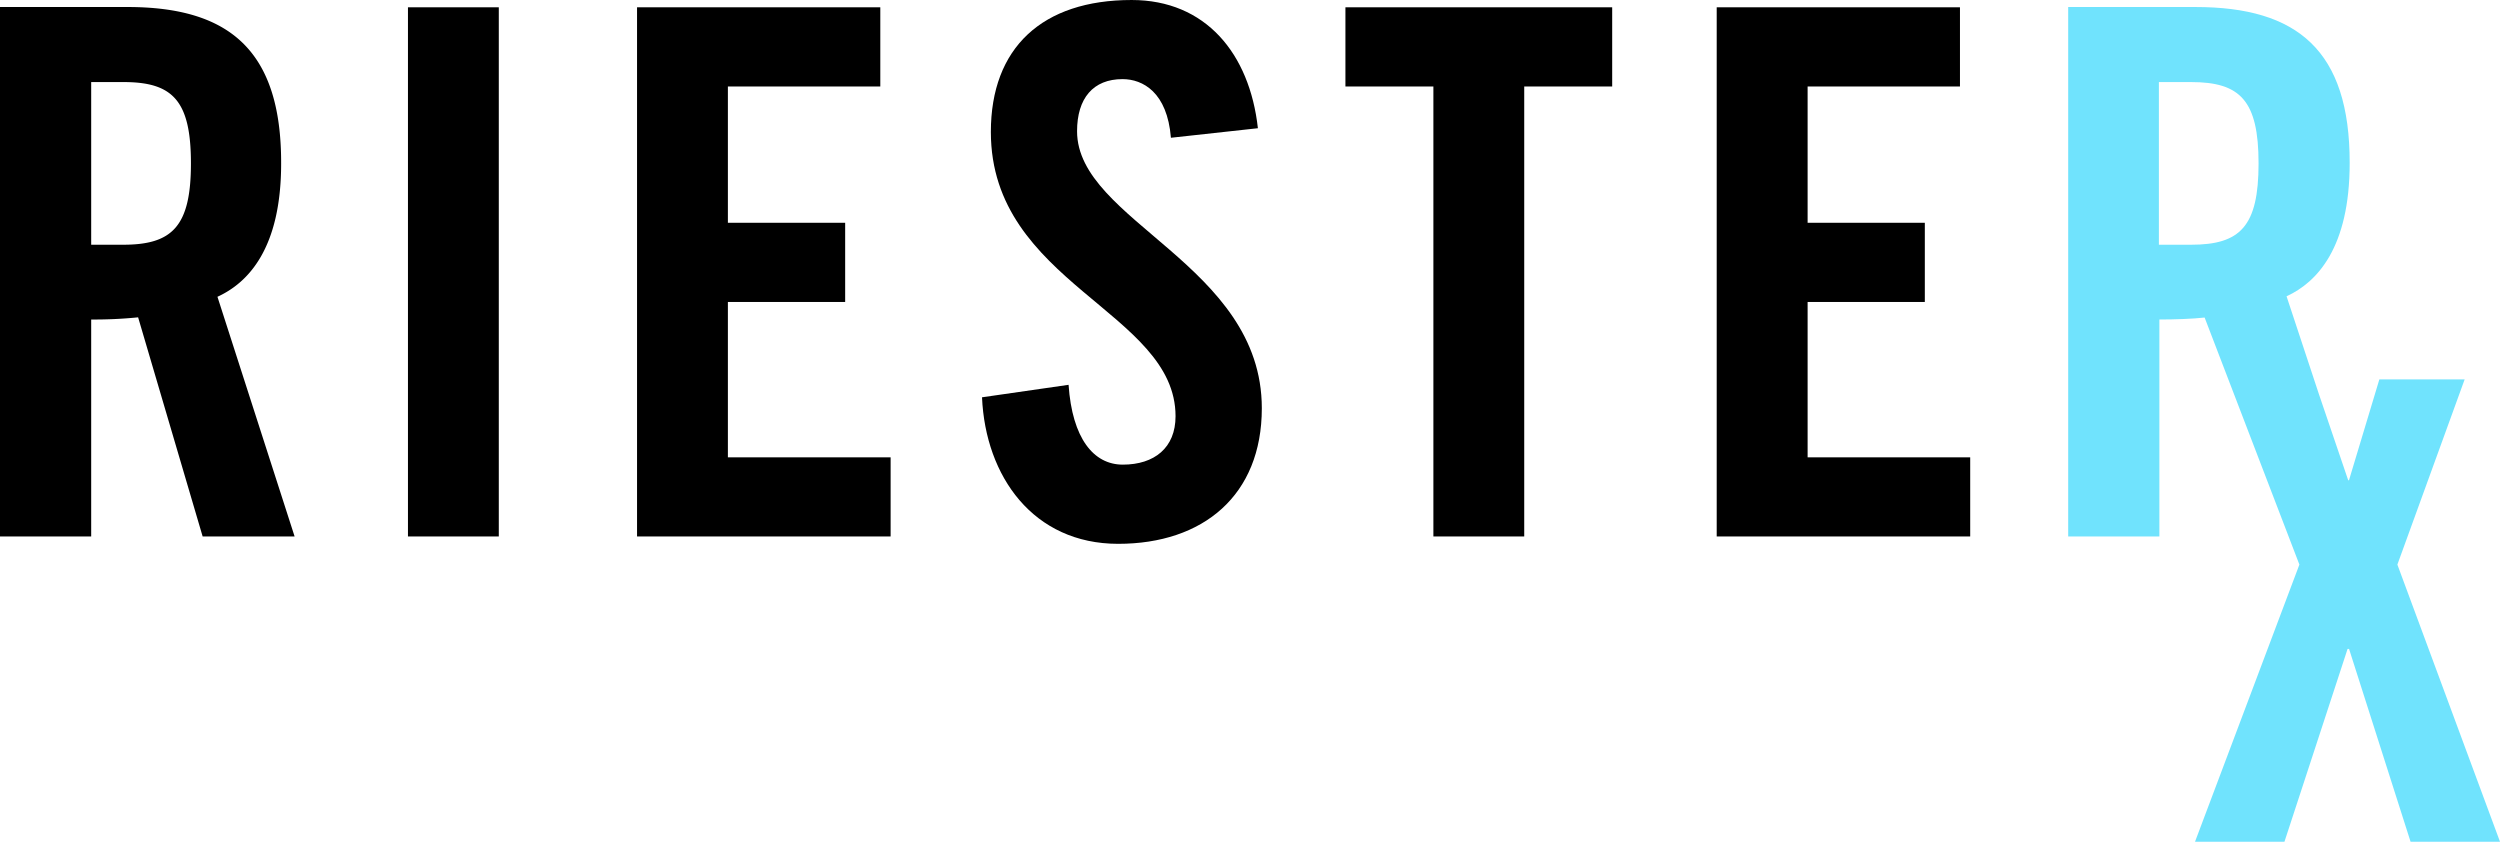 <?xml version="1.0" encoding="UTF-8"?> <svg xmlns="http://www.w3.org/2000/svg" id="Layer_1" data-name="Layer 1" width="356.41" height="120" viewBox="0 0 356.41 120"><path d="M31,42.31c4.38-2,9.08-6.89,9.08-19C40.12,7.21,32.71,1,18.18,1H0V76.48H13V45.55a62.19,62.19,0,0,0,6.69-.31l9.2,31.24H42ZM17.56,34.89H13V11.7h4.61c7,0,9.61,2.62,9.61,11.6S24.56,34.89,17.56,34.89Z"></path><rect x="58.16" y="1.04" width="12.95" height="75.44"></rect><polygon points="90.82 76.48 90.82 1.04 125.5 1.04 125.5 12.33 103.77 12.33 103.77 31.76 120.49 31.76 120.49 43.05 103.77 43.05 103.77 65.2 126.97 65.2 126.97 76.48 90.82 76.48"></polygon><path d="M166.93,19.64c-.52-6.48-4-8.36-6.9-8.36-4.18,0-6.48,2.72-6.48,7.43,0,12.84,26.34,19,26.34,39.49,0,12.43-8.37,19.33-20.48,19.33S140.49,67.91,140,56.64l12.34-1.78c.52,7.62,3.55,11.38,7.73,11.38,4.5,0,7.52-2.4,7.52-6.9,0-14.93-26.33-18.91-26.33-40.53,0-12,7.32-18.81,20.07-18.81,10.55,0,16.82,7.63,18,18.28Z"></path><polygon points="204.35 12.33 191.81 12.33 191.81 1.04 229.84 1.04 229.84 12.33 217.3 12.33 217.3 76.48 204.35 76.48 204.35 12.33"></polygon><polygon points="244.74 76.48 244.74 1.04 279.42 1.04 279.42 12.33 257.7 12.33 257.7 31.76 274.41 31.76 274.41 43.05 257.7 43.05 257.7 65.2 280.88 65.2 280.88 76.48 244.74 76.48"></polygon><path d="M341.78,80.49l9.59-26.4H339.21l-4.33,14.38h-.11l-4.16-12.23-4.63-14c4.36-2,9-6.94,9-19C335,7.21,327.55,1,313,1H294.85V76.48h13V45.55c2.19,0,4.77-.09,6.45-.28l13.51,35.22L312.93,120h12.75l9-27.49h.21L343.66,120h12.75Zm-34-45.6V11.7h4.59c7,0,9.62,2.62,9.62,11.6s-2.61,11.59-9.62,11.59Z" fill="#70e3fd"></path></svg> 